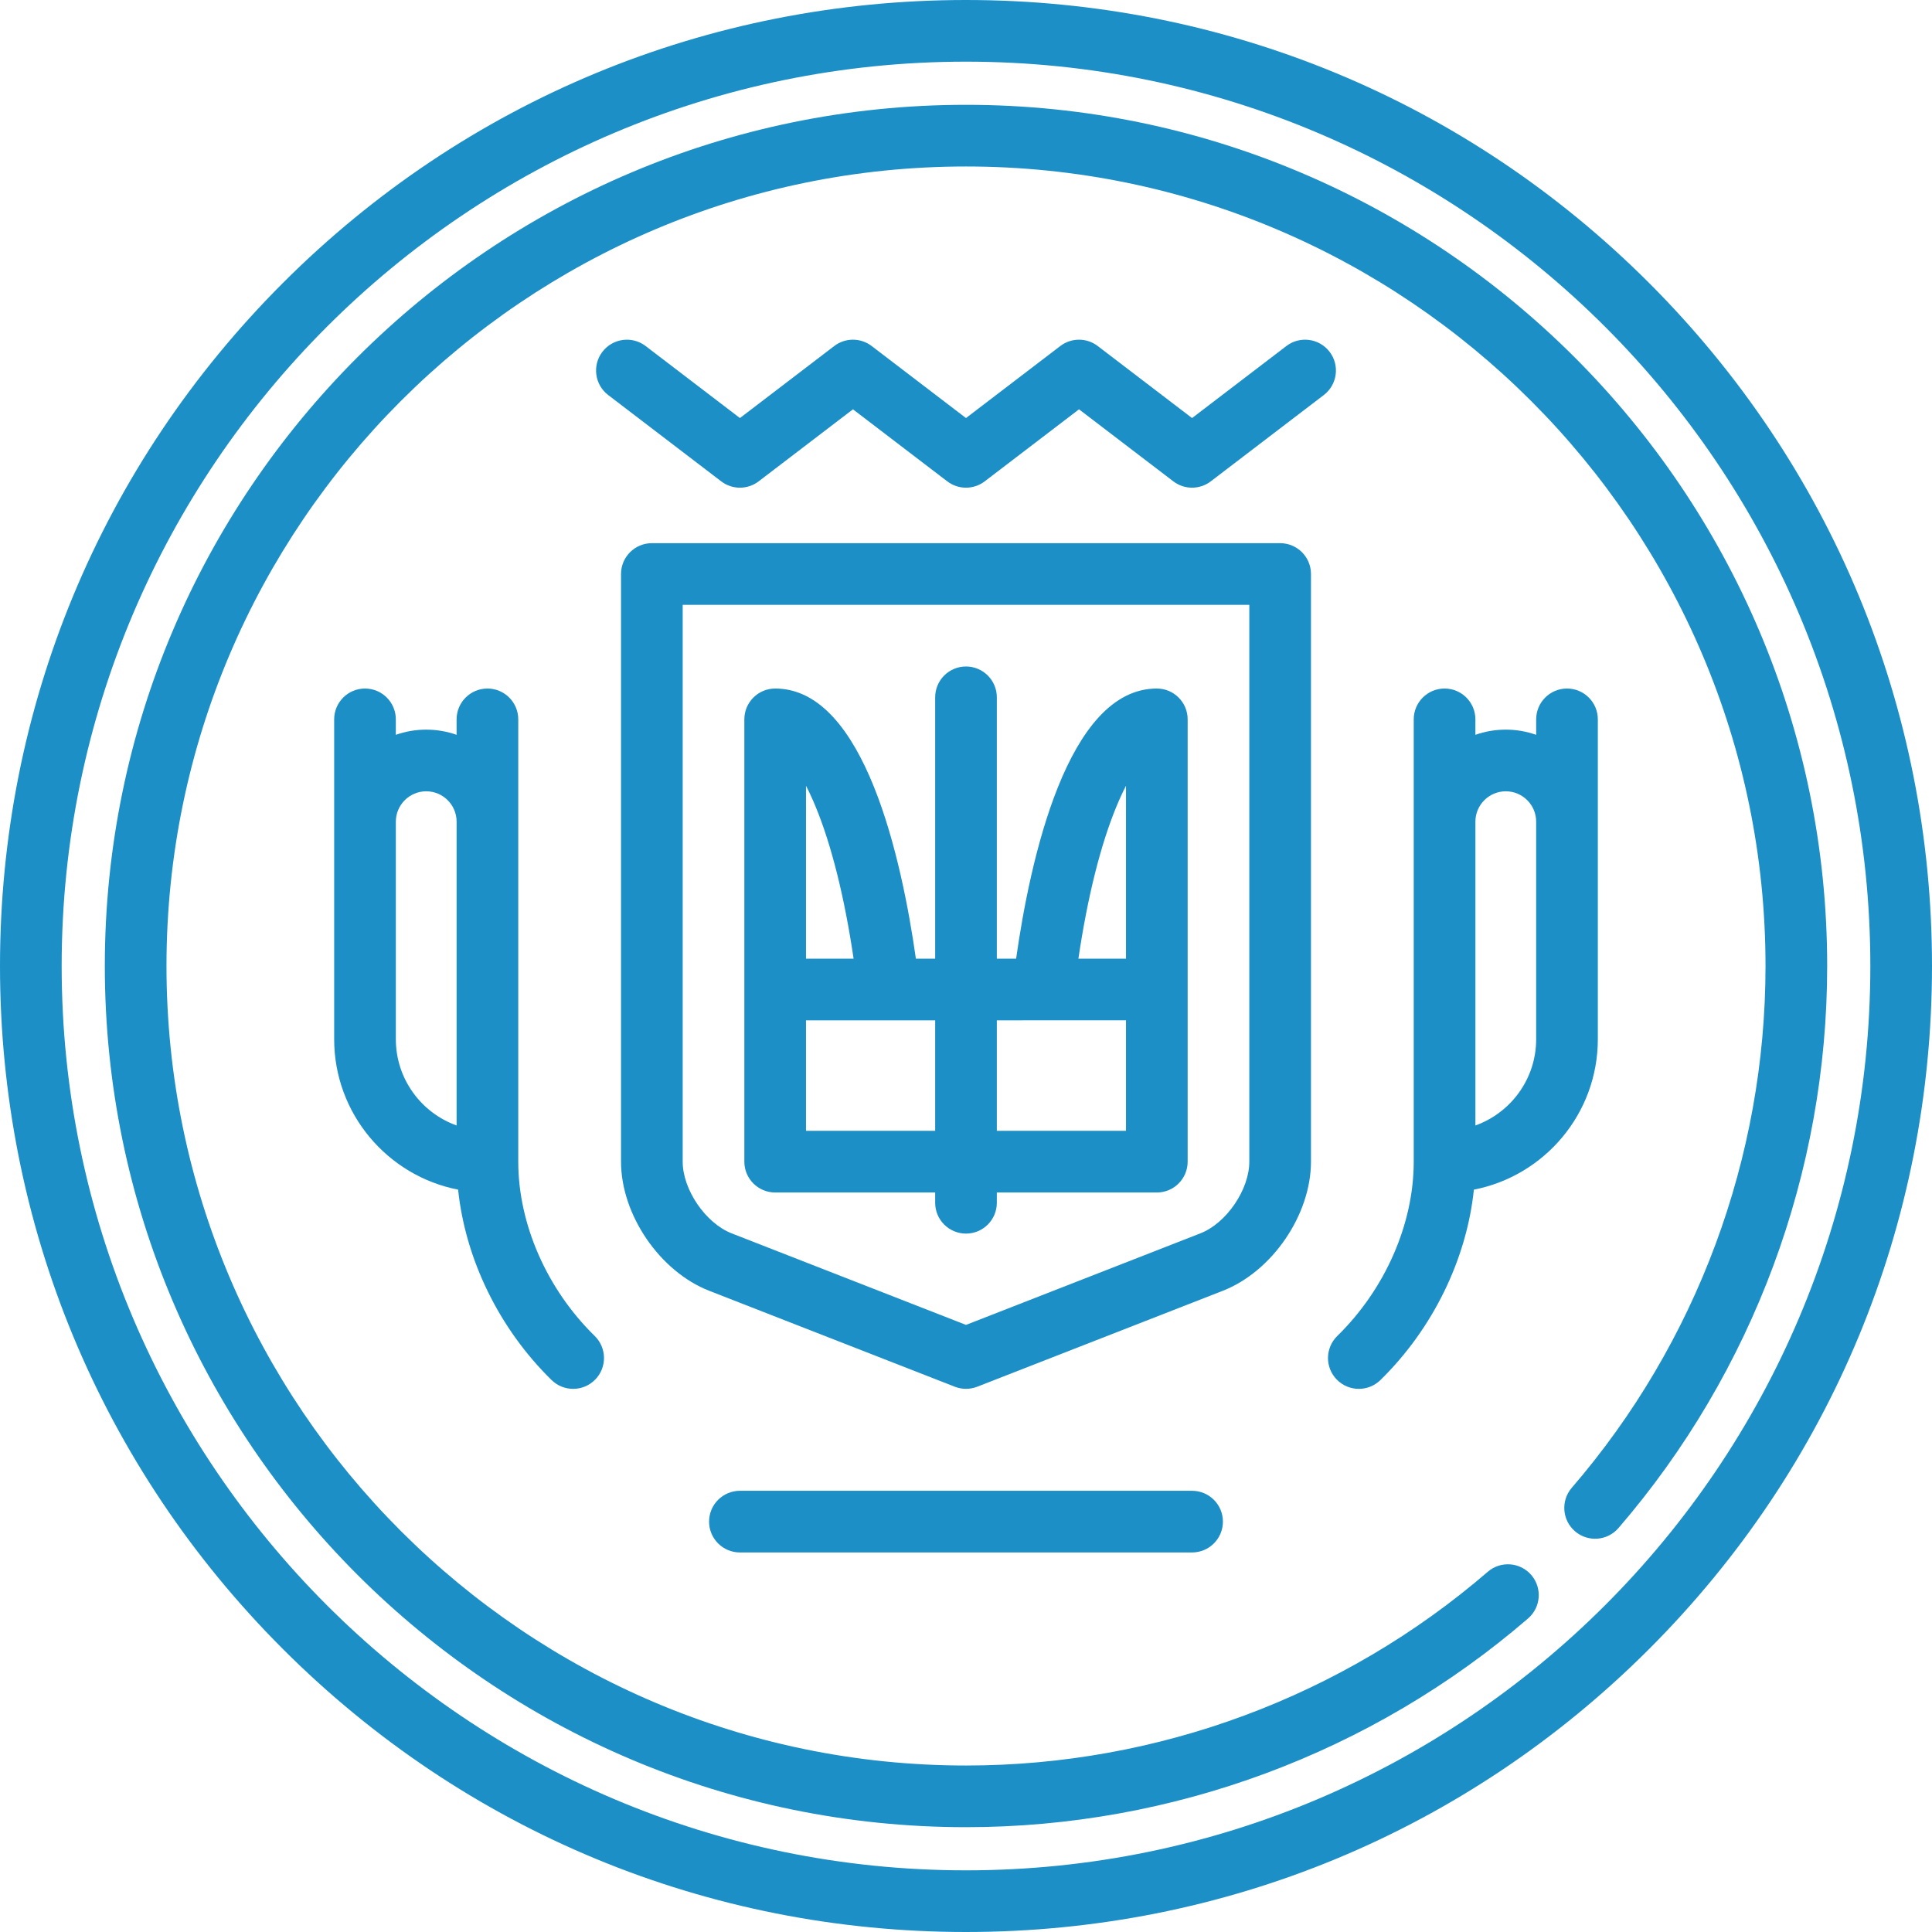 <?xml version="1.0" encoding="UTF-8"?> <svg xmlns="http://www.w3.org/2000/svg" xmlns:xlink="http://www.w3.org/1999/xlink" xmlns:svgjs="http://svgjs.com/svgjs" width="512" height="512" x="0" y="0" viewBox="0 0 470 470" style="enable-background:new 0 0 512 512" xml:space="preserve" class=""> <g> <g xmlns="http://www.w3.org/2000/svg"> <path d="M401.17,68.83C356.784,24.444,297.771,0,235,0S113.216,24.444,68.83,68.83C24.444,113.215,0,172.229,0,235 s24.444,121.785,68.83,166.17C113.216,445.556,172.229,470,235,470s121.784-24.444,166.17-68.83 C445.556,356.785,470,297.771,470,235S445.556,113.215,401.17,68.83z M235,455c-121.309,0-220-98.691-220-220S113.691,15,235,15 s220,98.691,220,220S356.309,455,235,455z" fill="#1c8fc7" data-original="#000000" style="" class=""></path> <path d="M290,362.667H180c-4.143,0-7.5,3.358-7.5,7.5s3.357,7.5,7.5,7.5h110c4.143,0,7.5-3.358,7.5-7.5 S294.143,362.667,290,362.667z" fill="#1c8fc7" data-original="#000000" style="" class=""></path> <path d="M318.922,282.599v-142.96c0-4.142-3.357-7.5-7.5-7.5H158.578c-4.143,0-7.5,3.358-7.5,7.5v142.96 c0,12.916,9.425,26.715,21.456,31.414l59.737,23.335c0.877,0.343,1.803,0.514,2.729,0.514s1.852-0.171,2.729-0.514l59.737-23.335 C309.497,309.313,318.922,295.515,318.922,282.599z M303.922,282.599c0,6.813-5.567,14.963-11.913,17.442L235,322.31 l-57.009-22.269c-6.346-2.479-11.913-10.63-11.913-17.442v-135.46h137.844V282.599z" fill="#1c8fc7" data-original="#000000" style="" class=""></path> <path d="M188.578,290.099H227.5v2.5c0,4.142,3.357,7.5,7.5,7.5s7.5-3.358,7.5-7.5v-2.5h38.922c4.143,0,7.5-3.358,7.5-7.5V175 c0-4.142-3.357-7.5-7.5-7.5c-21.783,0-30.835,41.769-34.23,65.716H242.5v-63.578c0-4.142-3.357-7.5-7.5-7.5s-7.5,3.358-7.5,7.5 v63.578h-4.691c-3.396-23.948-12.447-65.716-34.23-65.716c-4.143,0-7.5,3.358-7.5,7.5v107.599 C181.078,286.741,184.436,290.099,188.578,290.099z M271.581,196.237c0.803-1.945,1.587-3.627,2.341-5.081v42.06h-11.578 C264.55,218.304,267.705,205.63,271.581,196.237z M273.922,248.216v26.882H242.5v-26.882H273.922z M227.5,275.099h-31.422v-26.882 H227.5V275.099z M198.419,196.237c3.876,9.392,7.031,22.066,9.237,36.979h-11.578v-42.06 C196.832,192.61,197.616,194.292,198.419,196.237z" fill="#1c8fc7" data-original="#000000" style="" class=""></path> <path d="M323.454,85.586c-2.515-3.292-7.222-3.924-10.513-1.409l-22.948,17.524l-22.949-17.524c-2.688-2.052-6.415-2.052-9.104,0 l-22.943,17.523l-22.945-17.523c-2.688-2.053-6.415-2.053-9.104,0l-22.943,17.523L157.06,84.178 c-3.293-2.515-7.998-1.882-10.514,1.408c-2.514,3.292-1.883,7.999,1.408,10.513l27.496,21c1.345,1.026,2.948,1.54,4.553,1.54 s3.208-0.513,4.553-1.54l22.943-17.523l22.945,17.523c2.688,2.053,6.415,2.053,9.104,0l22.943-17.523l22.949,17.524 c2.688,2.052,6.416,2.052,9.104,0l27.5-21C325.337,93.585,325.968,88.878,323.454,85.586z" fill="#1c8fc7" data-original="#000000" style="" class=""></path> <path d="M88.794,167.5c-4.143,0-7.5,3.358-7.5,7.5v77.814c0,18.119,12.994,33.254,30.152,36.592 c1.768,16.933,9.984,33.85,22.745,46.326c1.459,1.427,3.352,2.137,5.242,2.137c1.948,0,3.895-0.754,5.363-2.257 c2.896-2.961,2.843-7.71-0.119-10.606c-11.646-11.387-18.599-27.24-18.599-42.408V175c0-4.142-3.357-7.5-7.5-7.5 s-7.5,3.358-7.5,7.5v3.759c-2.316-0.812-4.802-1.259-7.392-1.259c-2.59,0-5.077,0.447-7.393,1.26V175 C96.294,170.858,92.937,167.5,88.794,167.5z M96.295,199.892c0-4.076,3.315-7.392,7.392-7.392s7.392,3.316,7.392,7.392v73.904 c-8.608-3.086-14.784-11.325-14.784-20.982C96.294,252.814,96.294,199.911,96.295,199.892z" fill="#1c8fc7" data-original="#000000" style="" class=""></path> <path d="M330.567,337.87c1.891,0,3.783-0.711,5.242-2.137c12.76-12.476,20.977-29.393,22.745-46.326 c17.157-3.338,30.152-18.473,30.152-36.592V175c0-4.142-3.357-7.5-7.5-7.5s-7.5,3.358-7.5,7.5v3.76 c-2.316-0.813-4.802-1.26-7.393-1.26c-2.59,0-5.076,0.447-7.392,1.259V175c0-4.142-3.357-7.5-7.5-7.5s-7.5,3.358-7.5,7.5v107.599 c0,15.168-6.953,31.021-18.599,42.408c-2.962,2.896-3.016,7.645-0.119,10.606C326.673,337.116,328.619,337.87,330.567,337.87z M366.313,192.5c4.076,0,7.393,3.316,7.393,7.392v52.922c0,9.657-6.176,17.896-14.784,20.982v-73.904 C358.922,195.816,362.237,192.5,366.313,192.5z" fill="#1c8fc7" data-original="#000000" style="" class=""></path> <path d="M235,25.5C119.481,25.5,25.5,119.481,25.5,235S119.481,444.5,235,444.5c50.196,0,98.756-18.032,136.731-50.773 c3.137-2.705,3.487-7.44,0.783-10.578c-2.707-3.138-7.442-3.487-10.578-0.783C326.683,412.761,281.603,429.5,235,429.5 c-107.248,0-194.5-87.252-194.5-194.5S127.752,40.5,235,40.5S429.5,127.752,429.5,235c0,46.603-16.739,91.683-47.134,126.936 c-2.704,3.137-2.354,7.873,0.783,10.578c3.136,2.704,7.872,2.355,10.578-0.783C426.469,333.755,444.5,285.197,444.5,235 C444.5,119.481,350.519,25.5,235,25.5z" fill="#1c8fc7" data-original="#000000" style="" class=""></path> </g> <g xmlns="http://www.w3.org/2000/svg"> </g> <g xmlns="http://www.w3.org/2000/svg"> </g> <g xmlns="http://www.w3.org/2000/svg"> </g> <g xmlns="http://www.w3.org/2000/svg"> </g> <g xmlns="http://www.w3.org/2000/svg"> </g> <g xmlns="http://www.w3.org/2000/svg"> </g> <g xmlns="http://www.w3.org/2000/svg"> </g> <g xmlns="http://www.w3.org/2000/svg"> </g> <g xmlns="http://www.w3.org/2000/svg"> </g> <g xmlns="http://www.w3.org/2000/svg"> </g> <g xmlns="http://www.w3.org/2000/svg"> </g> <g xmlns="http://www.w3.org/2000/svg"> </g> <g xmlns="http://www.w3.org/2000/svg"> </g> <g xmlns="http://www.w3.org/2000/svg"> </g> <g xmlns="http://www.w3.org/2000/svg"> </g> </g> </svg> 